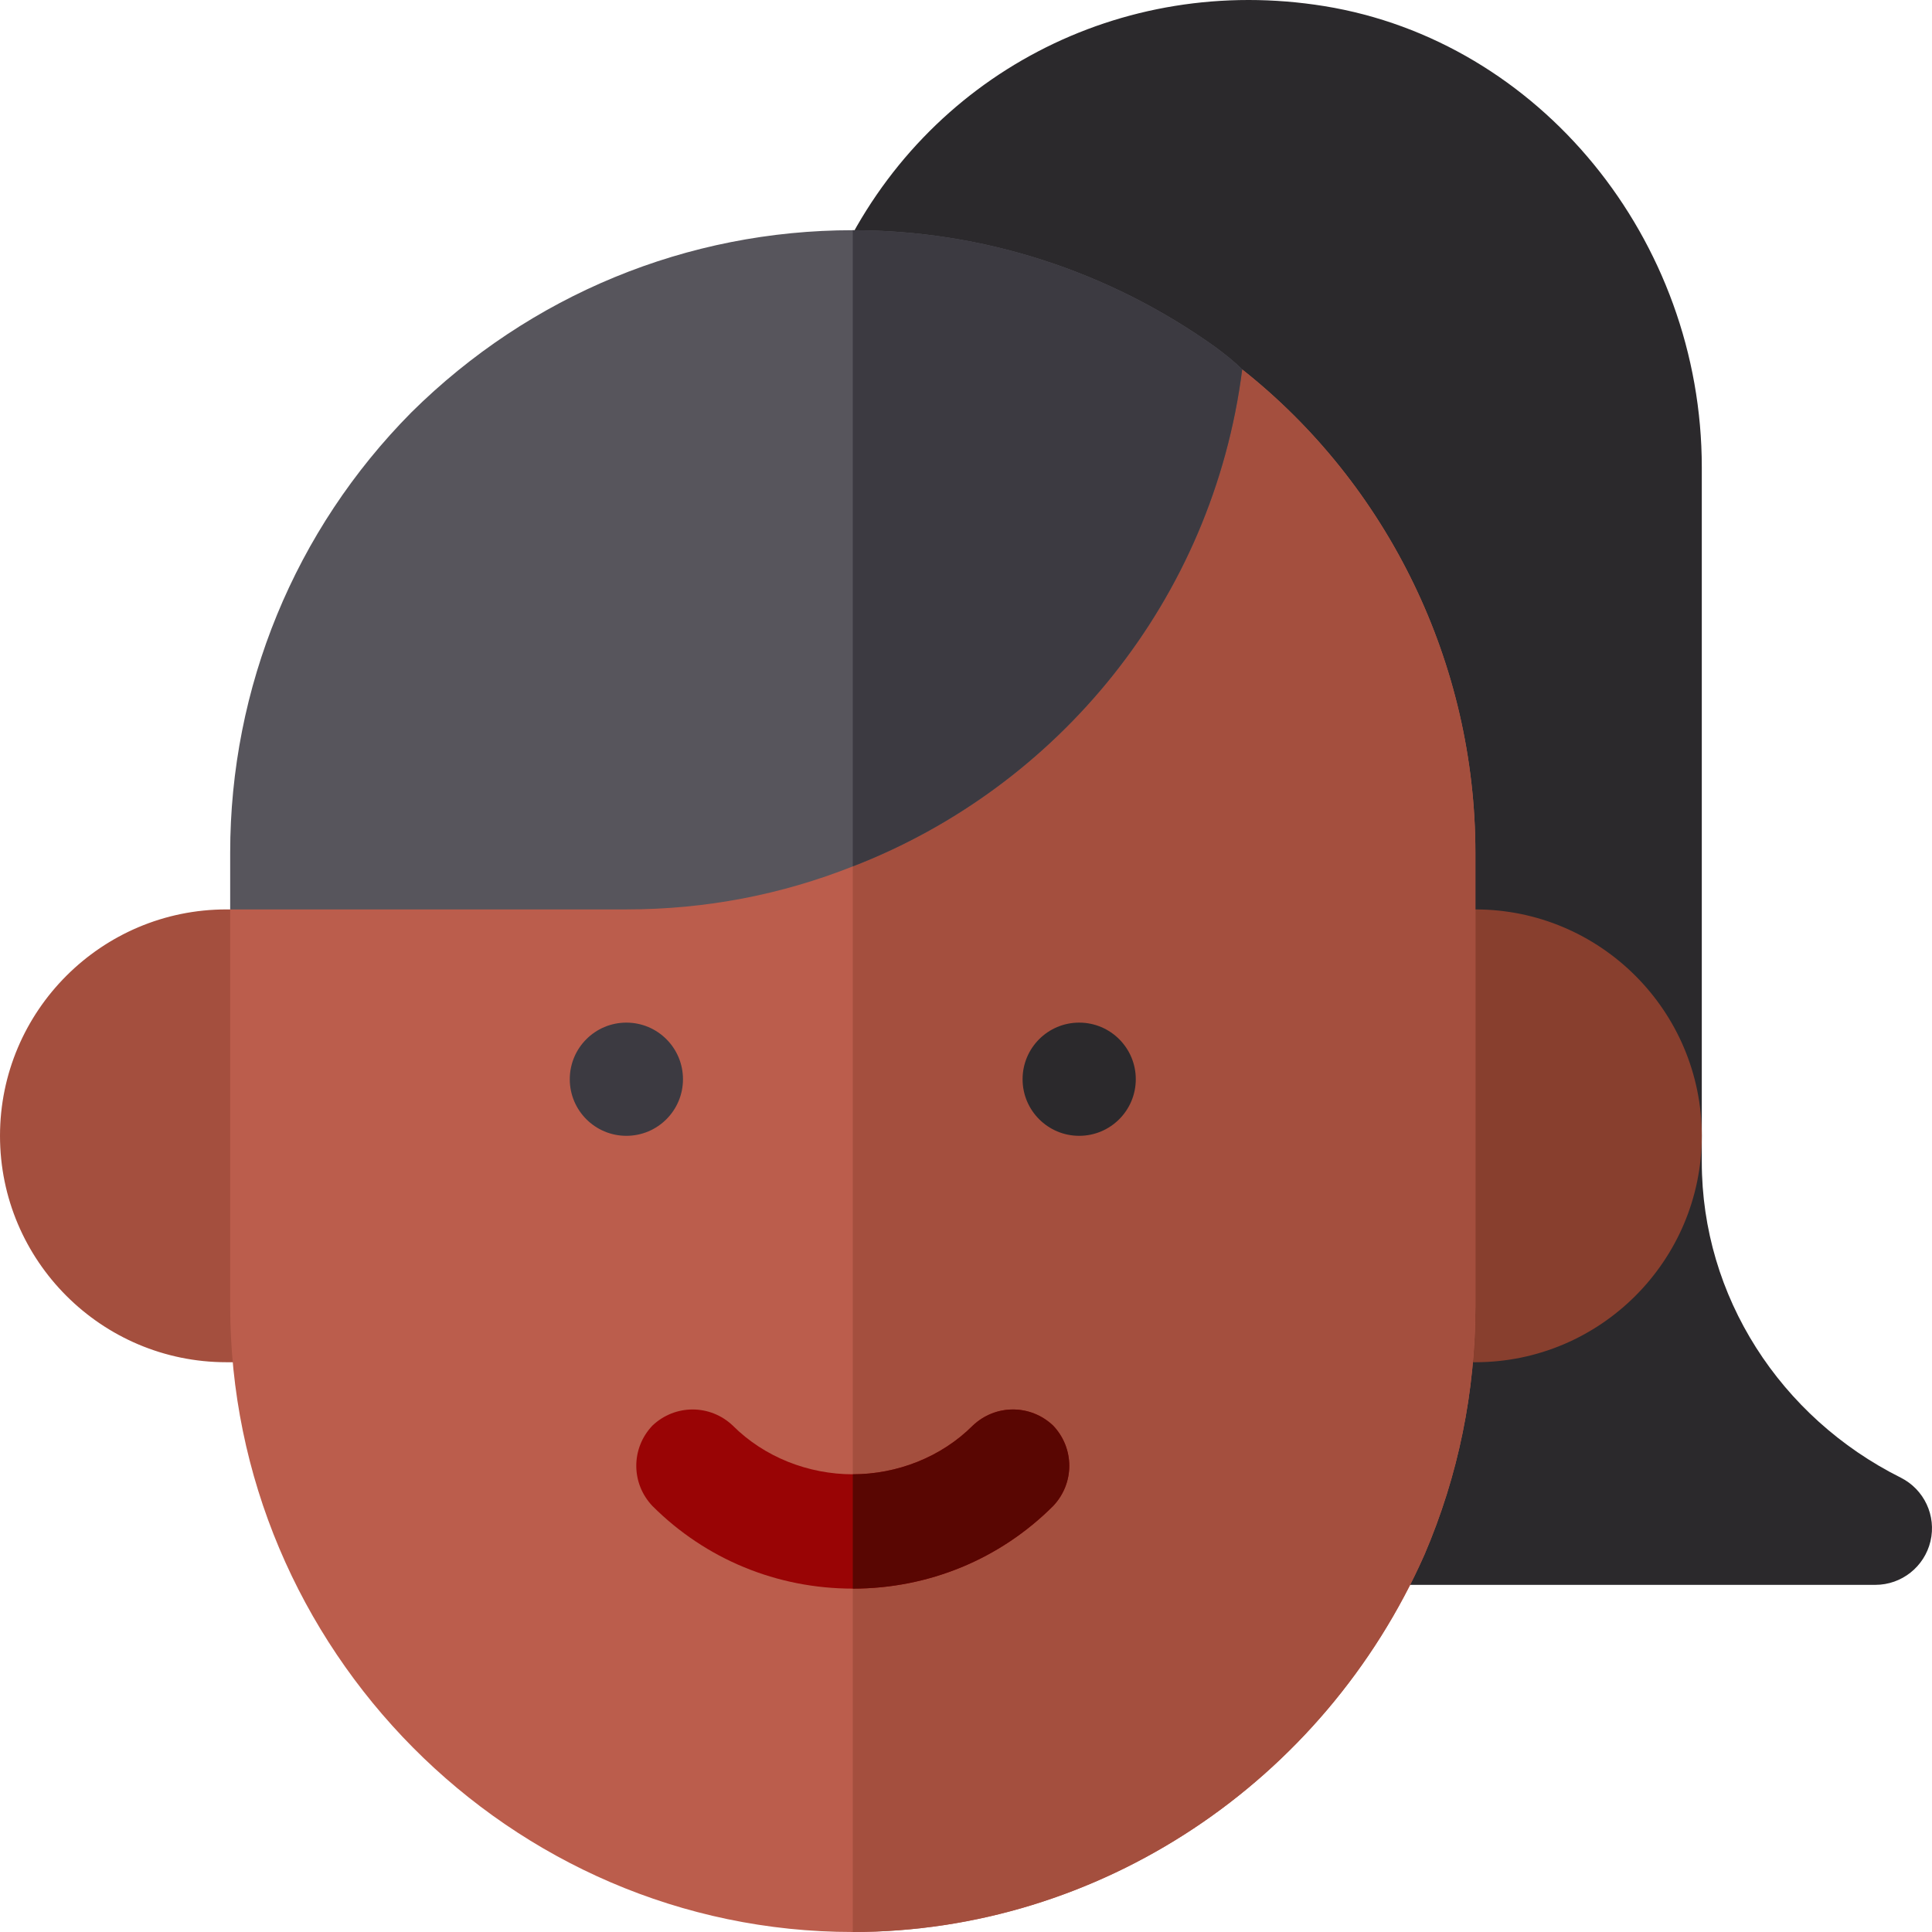 <?xml version="1.0" encoding="UTF-8"?> <svg xmlns="http://www.w3.org/2000/svg" xmlns:xlink="http://www.w3.org/1999/xlink" version="1.1" id="Capa_1" x="0px" y="0px" viewBox="0 0 512 512" style="enable-background:new 0 0 512 512;" xml:space="preserve"> <path style="fill:#2B292C;" d="M503.701,391.584c6.226,3.12,9.492,10.093,7.896,16.86c-1.611,6.768-7.646,11.558-14.604,11.558 H342.992c-6.504,0-12.261-4.189-14.268-10.371L221.676,79.959c-1.172-3.618-0.923-7.573,0.703-11.016 C245.45,19.93,297.012-7.096,350.946,1.62c57.04,9.243,100.047,61.801,100.047,122.254v184.04 C450.993,343.582,471.812,375.631,503.701,391.584z"></path> <path style="fill:#A44F3E;" d="M90,346.003c0,8.291-6.709,15-15,15H60c-33.09,0-59.999-26.909-59.999-59.999 S26.91,241.005,60,241.005h15c8.291,0,15,6.709,15,15V346.003z"></path> <path style="fill:#883F2E;" d="M390.994,361.003h-15c-8.291,0-15-6.709-15-15v-89.998c0-8.291,6.709-15,15-15h15 c33.09,0,59.999,26.909,59.999,59.999S424.085,361.003,390.994,361.003z"></path> <path style="fill:#BB5D4C;" d="M390.994,226.005v119.998c0,22.8-4.501,44.999-13.5,65.999C350.795,472.299,291.396,512,225.997,512 C135.098,512,61,436.9,61,346.003V241.005l38.999-29.999h65.999c21.599,0,42-5.101,59.999-14.401 c34.5-17.098,60.6-48.599,70.498-87.297l32.7-11.4C367.894,128.507,390.994,175.904,390.994,226.005z"></path> <path style="fill:#A44F3E;" d="M390.994,226.005v119.998c0,22.8-4.501,44.999-13.5,65.999C350.795,472.299,291.396,512,225.997,512 V196.604c34.5-17.098,60.6-48.599,70.498-87.297l32.7-11.4C367.894,128.507,390.994,175.904,390.994,226.005z"></path> <path style="fill:#57555C;" d="M329.195,97.906c-7.8,61.198-48.899,110.698-103.198,131.698c-18.9,7.5-38.999,11.4-59.999,11.4H61 v-15c0-43.8,17.1-85.5,47.998-116.698c31.5-31.198,73.199-48.299,116.999-48.299c34.5,0,67.799,10.8,95.998,30.898 C324.396,93.706,326.795,95.505,329.195,97.906z"></path> <path style="fill:#3C3A41;" d="M225.997,229.604V61.007c34.5,0,67.799,10.8,95.998,30.898c2.401,1.8,4.799,3.6,7.2,6 C321.395,159.104,280.296,208.604,225.997,229.604z"></path> <path style="fill:#990405;" d="M279.097,399.1c-14.101,14.101-33,21.901-53.1,21.901s-38.999-7.8-53.1-21.901 c-5.7-5.999-5.7-15.298,0-21.299c6-5.7,15.3-5.7,21.301,0c8.399,8.399,20.099,12.9,31.799,12.9c11.701,0,23.401-4.501,31.799-12.9 c6-5.7,15.3-5.7,21.301,0C284.797,383.802,284.797,393.102,279.097,399.1z"></path> <circle style="fill:#2B292C;" cx="285.995" cy="286.005" r="15"></circle> <circle style="fill:#3C3A41;" cx="165.997" cy="286.005" r="15"></circle> <path style="fill:#590602;" d="M279.097,377.801c5.7,6,5.7,15.3,0,21.299c-14.101,14.101-33,21.901-53.1,21.901v-30.299 c11.7,0,23.401-4.501,31.799-12.9C263.796,372.101,273.096,372.101,279.097,377.801z"></path> <g> </g> <g> </g> <g> </g> <g> </g> <g> </g> <g> </g> <g> </g> <g> </g> <g> </g> <g> </g> <g> </g> <g> </g> <g> </g> <g> </g> <g> </g> </svg> 